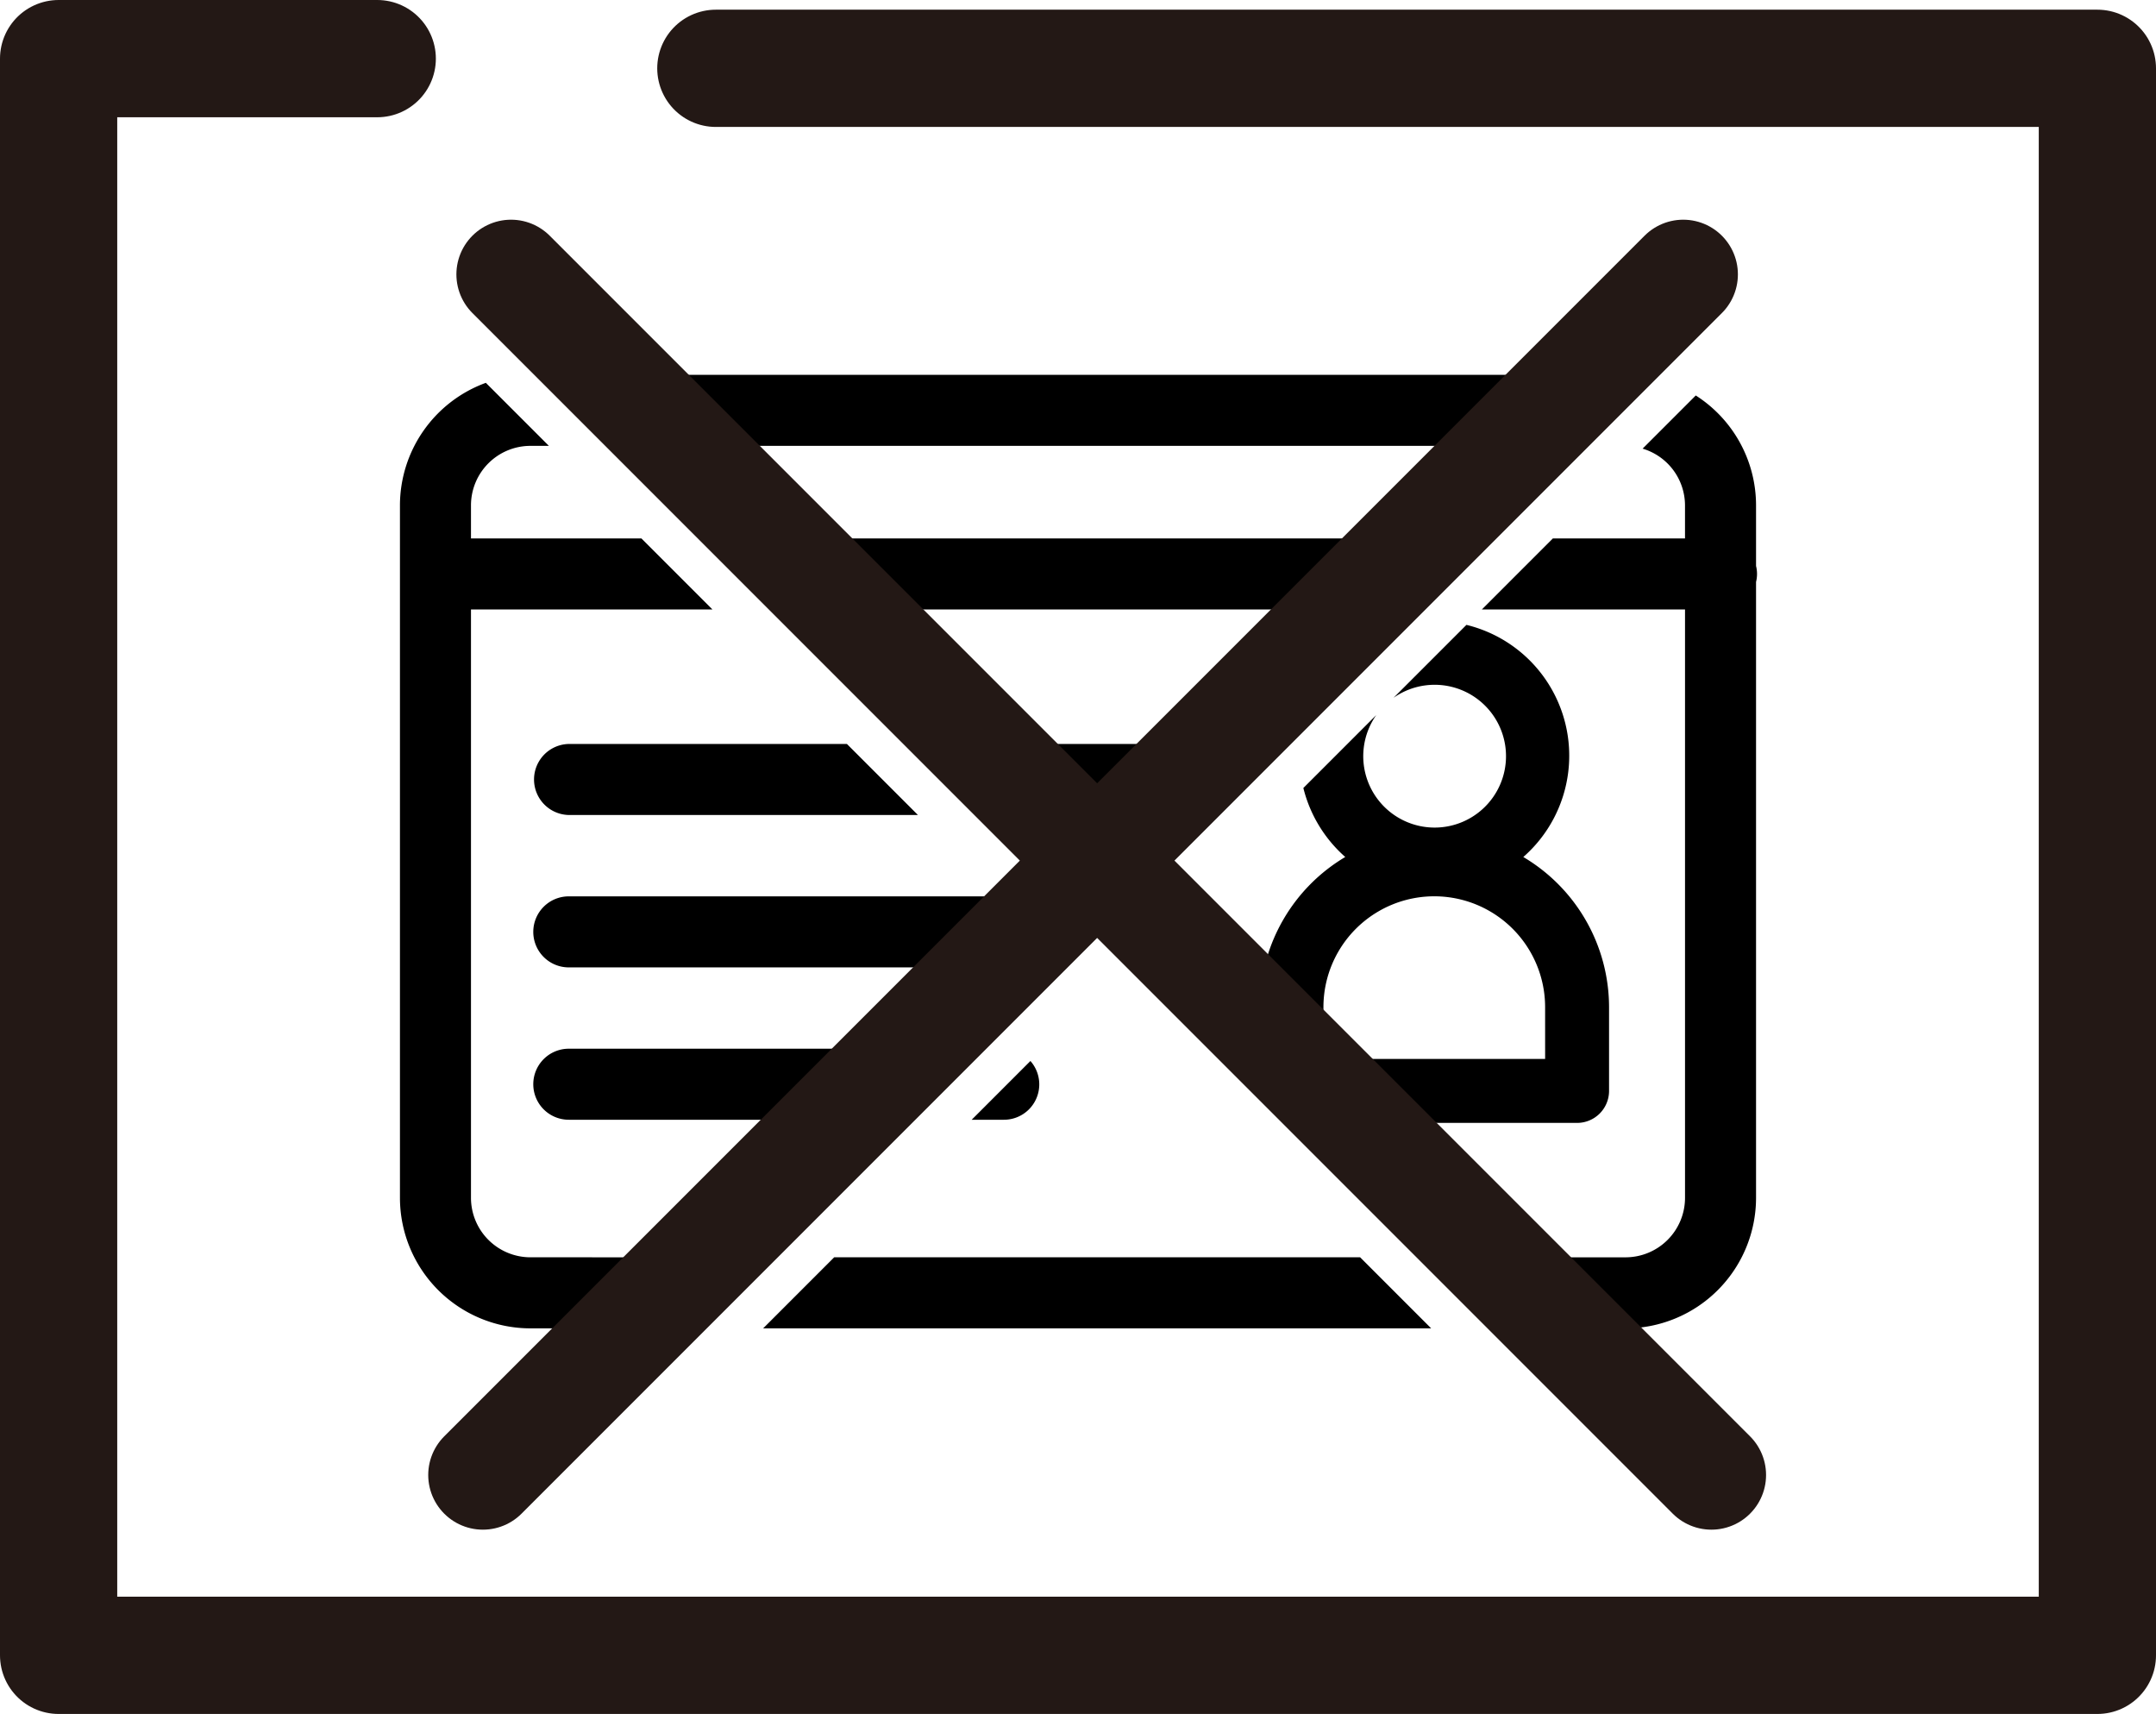 <svg xmlns="http://www.w3.org/2000/svg" viewBox="0 0 128.734 102.315"><g id="レイヤー_2" data-name="レイヤー 2"><g id="レイヤー_1-2" data-name="レイヤー 1"><polyline points="22.525 3.5 3.5 3.5 3.5 98.815 125.234 98.815 125.234 4.078 42.743 4.078" style="fill:none;stroke:#231815;stroke-linecap:round;stroke-linejoin:round;stroke-width:7px"/><path d="M104.853,30.164a7.784,7.784,0,0,0-3.599-6.556l-3.174,3.174a3.542,3.542,0,0,1,2.531,3.382v1.978H92.721L88.48,36.383H100.612V71.507a3.553,3.553,0,0,1-3.548,3.549H90.443l4.241,4.241h2.379a7.798,7.798,0,0,0,7.79-7.79V34.738a1.978,1.978,0,0,0,0-.952Z"/><polygon points="49.808 75.055 45.566 79.297 85.454 79.297 81.213 75.055 49.808 75.055"/><polygon points="51.771 36.383 79.25 36.383 83.491 32.142 47.53 32.142 51.771 36.383"/><path d="M31.671,75.055a3.553,3.553,0,0,1-3.549-3.549V36.383H42.541L38.299,32.142H28.122V30.164A3.553,3.553,0,0,1,31.671,26.616h1.103L29.01,22.853a7.795,7.795,0,0,0-5.129,7.312V71.507a7.799,7.799,0,0,0,7.79,7.79h4.665l4.241-4.241Z"/><polygon points="89.017 26.616 93.258 22.375 37.763 22.375 42.004 26.616 89.017 26.616"/><path d="M96.076,65.124V60.123a10.43,10.43,0,0,0-5.12-8.964,8.038,8.038,0,0,0-3.395-13.857l-4.354,4.354a4.262,4.262,0,1,1-1.03,1.03l-4.354,4.354a8.076,8.076,0,0,0,2.502,4.118,10.426,10.426,0,0,0-5.1,8.677l7.197,7.197H94.167A1.909,1.909,0,0,0,96.076,65.124Zm-3.817-1.909H79.022V60.123a6.618,6.618,0,0,1,13.236,0Z"/><path d="M33.962,44.411a2.121,2.121,0,0,0,0,4.241H54.81l-4.241-4.241Z"/><path d="M59.799,44.411l4.241,4.241H66.98L70.915,44.718a2.1,2.1,0,0,0-1.083-.306Z"/><path d="M31.842,55.628a2.12,2.12,0,0,0,2.121,2.121H57.884L60.895,54.738l-1.23-1.23H33.962A2.12,2.12,0,0,0,31.842,55.628Z"/><path d="M31.842,64.723a2.12,2.12,0,0,0,2.121,2.121H48.789l4.241-4.241H33.962A2.12,2.12,0,0,0,31.842,64.723Z"/><path d="M59.934,66.844a2.111,2.111,0,0,0,1.592-3.508L58.019,66.844Z"/><line x1="28.833" y1="88.05" x2="100.505" y2="16.379" style="fill:none;stroke:#231815;stroke-linecap:round;stroke-miterlimit:10;stroke-width:6.528px"/><line x1="102.187" y1="88.05" x2="30.515" y2="16.379" style="fill:none;stroke:#231815;stroke-linecap:round;stroke-miterlimit:10;stroke-width:6.528px"/></g></g></svg>
